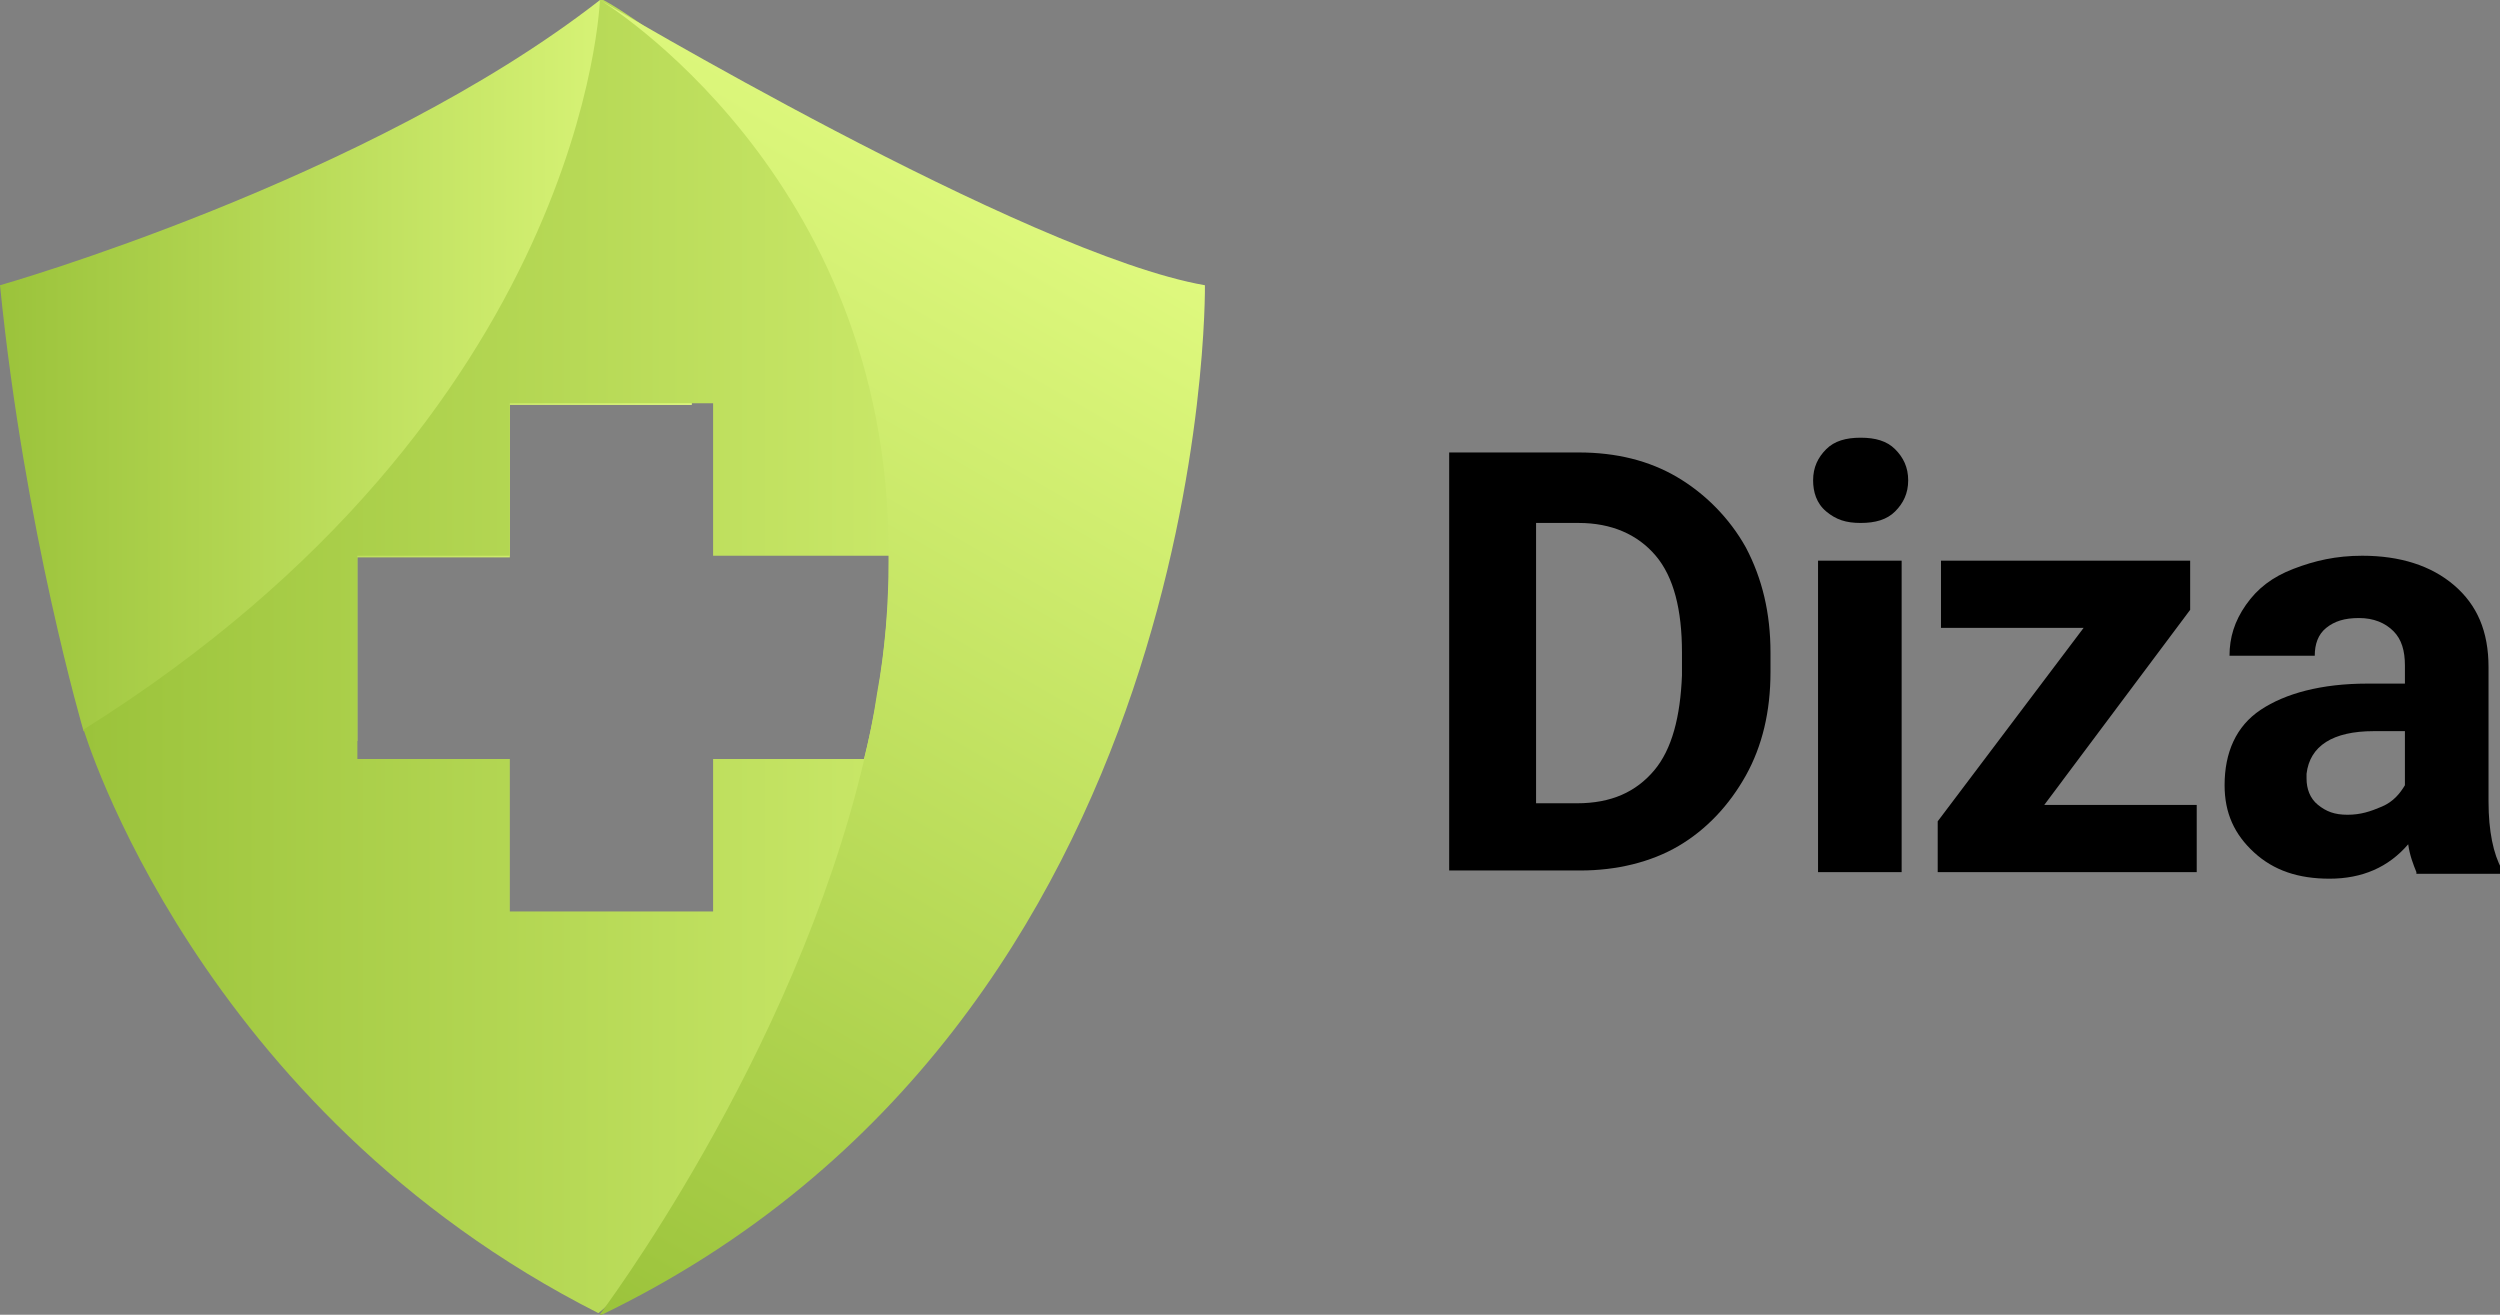 <?xml version="1.0" encoding="utf-8"?>
<!-- Generator: Adobe Illustrator 19.0.0, SVG Export Plug-In . SVG Version: 6.00 Build 0)  -->
<svg version="1.1" id="OBJECTS" xmlns="http://www.w3.org/2000/svg" xmlns:xlink="http://www.w3.org/1999/xlink" x="0px" y="0px"
	 viewBox="-323 360.8 152.5 80.2" style="enable-background:new -323 360.8 152.5 80.2;" xml:space="preserve">
<rect x="-323" y="360.8" width="152.5" height="80.2" fill="#808080" stroke="none"/>
<style type="text/css">
	.st0{display:none;}
	.st1{display:inline;fill:url(#SVGID_1_);}
	.st2{display:inline;fill:url(#SVGID_2_);}
	.st3{display:inline;fill:url(#SVGID_3_);}
	.st4{display:inline;fill-rule:evenodd;clip-rule:evenodd;fill:url(#SVGID_4_);}
	.st5{display:inline;fill-rule:evenodd;clip-rule:evenodd;fill:url(#SVGID_5_);}
	.st6{display:inline;fill-rule:evenodd;clip-rule:evenodd;fill:url(#SVGID_6_);}
	.st7{fill-rule:evenodd;clip-rule:evenodd;fill:url(#SVGID_7_);}
	.st8{fill-rule:evenodd;clip-rule:evenodd;fill:url(#SVGID_8_);}
	.st9{fill-rule:evenodd;clip-rule:evenodd;fill:url(#SVGID_9_);}
</style>
<g class="st0">
	
		<linearGradient id="SVGID_1_" gradientUnits="userSpaceOnUse" x1="-323" y1="420.2" x2="-280.808" y2="420.2" gradientTransform="matrix(1 0 0 -1 0 803.6)">
		<stop  offset="0" style="stop-color:#59D9E9"/>
		<stop  offset="1" style="stop-color:#76EAF3"/>
	</linearGradient>
	<path class="st1" d="M-301.2,406l-16.7-0.6c0,0-3.6-12.1-5.1-27.2c0,0,22.5-6.4,36.6-17.4c0,0,6.2,11.7,5.6,24.6h-11.1v9.3h-9.3
		V406z"/>
	
		<linearGradient id="SVGID_2_" gradientUnits="userSpaceOnUse" x1="-304.572" y1="372.871" x2="-269.738" y2="433.205" gradientTransform="matrix(1 0 0 -1 0 803.6)">
		<stop  offset="0" style="stop-color:#67E2EE"/>
		<stop  offset="1" style="stop-color:#8BF7FA"/>
	</linearGradient>
	<path class="st2" d="M-260.8,386.6l-10-14.3c0,0-12.8-10.2-15.6-11.5c0,0-0.7,25.3-31.5,44.6c0,0,6.9,23.2,31.3,35.6
		C-286.6,441-262.4,420.1-260.8,386.6L-260.8,386.6z M-291.9,385.4h12.4v9.3c3.6,0,7.2,0,10.8,0c-0.1,4.3-0.6,8.5-1.6,12.4h-9.2v9.3
		h-12.4v-9.3h-9.3v-12.4h9.3C-291.9,394.7-291.9,385.4-291.9,385.4z"/>
	
		<linearGradient id="SVGID_3_" gradientUnits="userSpaceOnUse" x1="-304.124" y1="377.389" x2="-257.914" y2="432.46" gradientTransform="matrix(1 0 0 -1 0 803.6)">
		<stop  offset="0" style="stop-color:#21626E"/>
		<stop  offset="1" style="stop-color:#52D5E6"/>
	</linearGradient>
	<path class="st3" d="M-286.4,360.8c0,0,25.9,15.5,36.9,17.4c0,0,0.6,44.9-37,62.8c0,0,11.8-15.7,16.2-33.9l0,0
		c0.3-1.3,0.6-2.7,0.8-4.1c0.5-2.7,0.7-5.4,0.7-8.1v-0.2l0,0c0-0.1,0-0.2,0-0.4C-268.8,371.4-286.4,360.8-286.4,360.8z"/>
</g>
<g>
	<path d="M-234.6,414v-25.6h7.9c2.3,0,4.3,0.5,6,1.5s3.2,2.5,4.2,4.3c1,1.9,1.5,4,1.5,6.4v1.2c0,2.4-0.5,4.5-1.5,6.3
		c-1,1.8-2.4,3.3-4.1,4.3c-1.7,1-3.8,1.5-6,1.5h-8V414z M-229.3,392.7v17.1h2.5c2.1,0,3.6-0.7,4.7-2s1.6-3.3,1.7-5.8v-1.4
		c0-2.6-0.5-4.6-1.6-5.9c-1.1-1.3-2.7-2-4.7-2C-226.7,392.7-229.3,392.7-229.3,392.7z"/>
	<path d="M-212.4,390.1c0-0.8,0.3-1.4,0.8-1.9s1.2-0.7,2.1-0.7s1.6,0.2,2.1,0.7s0.8,1.1,0.8,1.9c0,0.8-0.3,1.4-0.8,1.9
		s-1.2,0.7-2.1,0.7s-1.5-0.2-2.1-0.7C-212.2,391.5-212.4,390.8-212.4,390.1z M-207,414h-5.1v-19h5.1V414z"/>
	<path d="M-198.3,409.9h9.3v4.1h-15.8v-3.1l8.9-11.8h-8.7V395h15.2v3L-198.3,409.9z"/>
	<path d="M-175.6,414c-0.2-0.5-0.4-1-0.5-1.7c-1.2,1.4-2.8,2.1-4.8,2.1c-1.9,0-3.4-0.5-4.6-1.6s-1.8-2.4-1.8-4.1
		c0-2,0.7-3.6,2.2-4.6s3.7-1.6,6.5-1.6h2.3v-1.1c0-0.9-0.2-1.6-0.7-2.1s-1.2-0.8-2.1-0.8c-0.9,0-1.5,0.2-2,0.6s-0.7,1-0.7,1.7h-5.2
		c0-1.1,0.3-2.1,1-3.1s1.6-1.7,2.9-2.2s2.6-0.8,4.2-0.8c2.3,0,4.2,0.6,5.6,1.8s2.1,2.8,2.1,5v8.2c0,1.8,0.3,3.2,0.8,4.1v0.3h-5.2
		V414z M-179.8,410.5c0.8,0,1.4-0.2,2.1-0.5c0.7-0.3,1.1-0.8,1.4-1.3v-3.3h-1.9c-2.5,0-3.9,0.9-4.1,2.6v0.3c0,0.6,0.2,1.2,0.7,1.6
		S-180.6,410.5-179.8,410.5z"/>
</g>
<g class="st0">
	<linearGradient id="SVGID_4_" gradientUnits="userSpaceOnUse" x1="-323" y1="383.372" x2="-280.764" y2="383.372">
		<stop  offset="0" style="stop-color:#FFC356"/>
		<stop  offset="1" style="stop-color:#FFE174"/>
	</linearGradient>
	<path class="st4" d="M-301.2,406l-16.7-0.6c0,0-3.6-12.2-5.1-27.2c0,0,22.5-6.4,36.6-17.4c0,0,6.2,11.7,5.6,24.7h-11.1v9.3h-9.3
		V406z"/>
	<linearGradient id="SVGID_5_" gradientUnits="userSpaceOnUse" x1="-317.888" y1="400.9" x2="-260.69" y2="400.9">
		<stop  offset="0" style="stop-color:#FFC356"/>
		<stop  offset="1" style="stop-color:#FFE174"/>
	</linearGradient>
	<path class="st5" d="M-260.7,386.6l-10.1-14.4c0,0-12.8-10.2-15.6-11.5c0,0-0.7,25.3-31.5,44.6c0,0,6.9,23.2,31.4,35.6
		C-286.5,441-262.3,420.1-260.7,386.6L-260.7,386.6z M-291.9,385.4h12.4v9.3c3.6,0,7.2,0,10.8,0c-0.1,4.3-0.6,8.5-1.6,12.4h-9.2v9.3
		h-12.4v-9.3h-9.3v-12.4h9.3V385.4z"/>
	<linearGradient id="SVGID_6_" gradientUnits="userSpaceOnUse" x1="-299.246" y1="433.69" x2="-262.77" y2="370.512">
		<stop  offset="0" style="stop-color:#FF9D30"/>
		<stop  offset="1" style="stop-color:#FFE174"/>
	</linearGradient>
	<path class="st6" d="M-286.4,360.8c0,0,26,15.5,36.9,17.4c0,0,0.6,44.9-37,62.9c0,0,11.9-15.7,16.2-33.9h0c0.3-1.3,0.6-2.7,0.8-4.1
		c0.5-2.7,0.7-5.4,0.7-8.1l0-0.2h0c0-0.1,0-0.2,0-0.4C-268.8,371.4-286.4,360.8-286.4,360.8z"/>
</g>
<g>
	<linearGradient id="SVGID_7_" gradientUnits="userSpaceOnUse" x1="-323" y1="383.372" x2="-280.764" y2="383.372">
		<stop  offset="0" style="stop-color:#9BC33B"/>
		<stop  offset="1" style="stop-color:#DFF97E"/>
	</linearGradient>
	<path class="st7" d="M-301.2,406l-16.7-0.6c0,0-3.6-12.2-5.1-27.2c0,0,22.5-6.4,36.6-17.4c0,0,6.2,11.7,5.6,24.7h-11.1v9.3h-9.3
		V406z"/>
	<linearGradient id="SVGID_8_" gradientUnits="userSpaceOnUse" x1="-317.888" y1="400.9" x2="-260.69" y2="400.9">
		<stop  offset="0" style="stop-color:#9BC33B"/>
		<stop  offset="1" style="stop-color:#D0ED6F"/>
	</linearGradient>
	<path class="st8" d="M-260.7,386.6l-10.1-14.4c0,0-12.8-10.2-15.6-11.5c0,0-0.7,25.3-31.5,44.6c0,0,6.9,23.2,31.4,35.6
		C-286.5,441-262.3,420.1-260.7,386.6L-260.7,386.6z M-291.9,385.4h12.4v9.3c3.6,0,7.2,0,10.8,0c-0.1,4.3-0.6,8.5-1.6,12.4h-9.2v9.3
		h-12.4v-9.3h-9.3v-12.4h9.3V385.4z"/>
	<linearGradient id="SVGID_9_" gradientUnits="userSpaceOnUse" x1="-299.246" y1="433.69" x2="-262.77" y2="370.512">
		<stop  offset="0" style="stop-color:#9BC33B"/>
		<stop  offset="1" style="stop-color:#DFF97E"/>
	</linearGradient>
	<path class="st9" d="M-286.4,360.8c0,0,26,15.5,36.9,17.4c0,0,0.6,44.9-37,62.9c0,0,11.9-15.7,16.2-33.9h0c0.3-1.3,0.6-2.7,0.8-4.1
		c0.5-2.7,0.7-5.4,0.7-8.1l0-0.2h0c0-0.1,0-0.2,0-0.4C-268.8,371.4-286.4,360.8-286.4,360.8z"/>
</g>
</svg>
